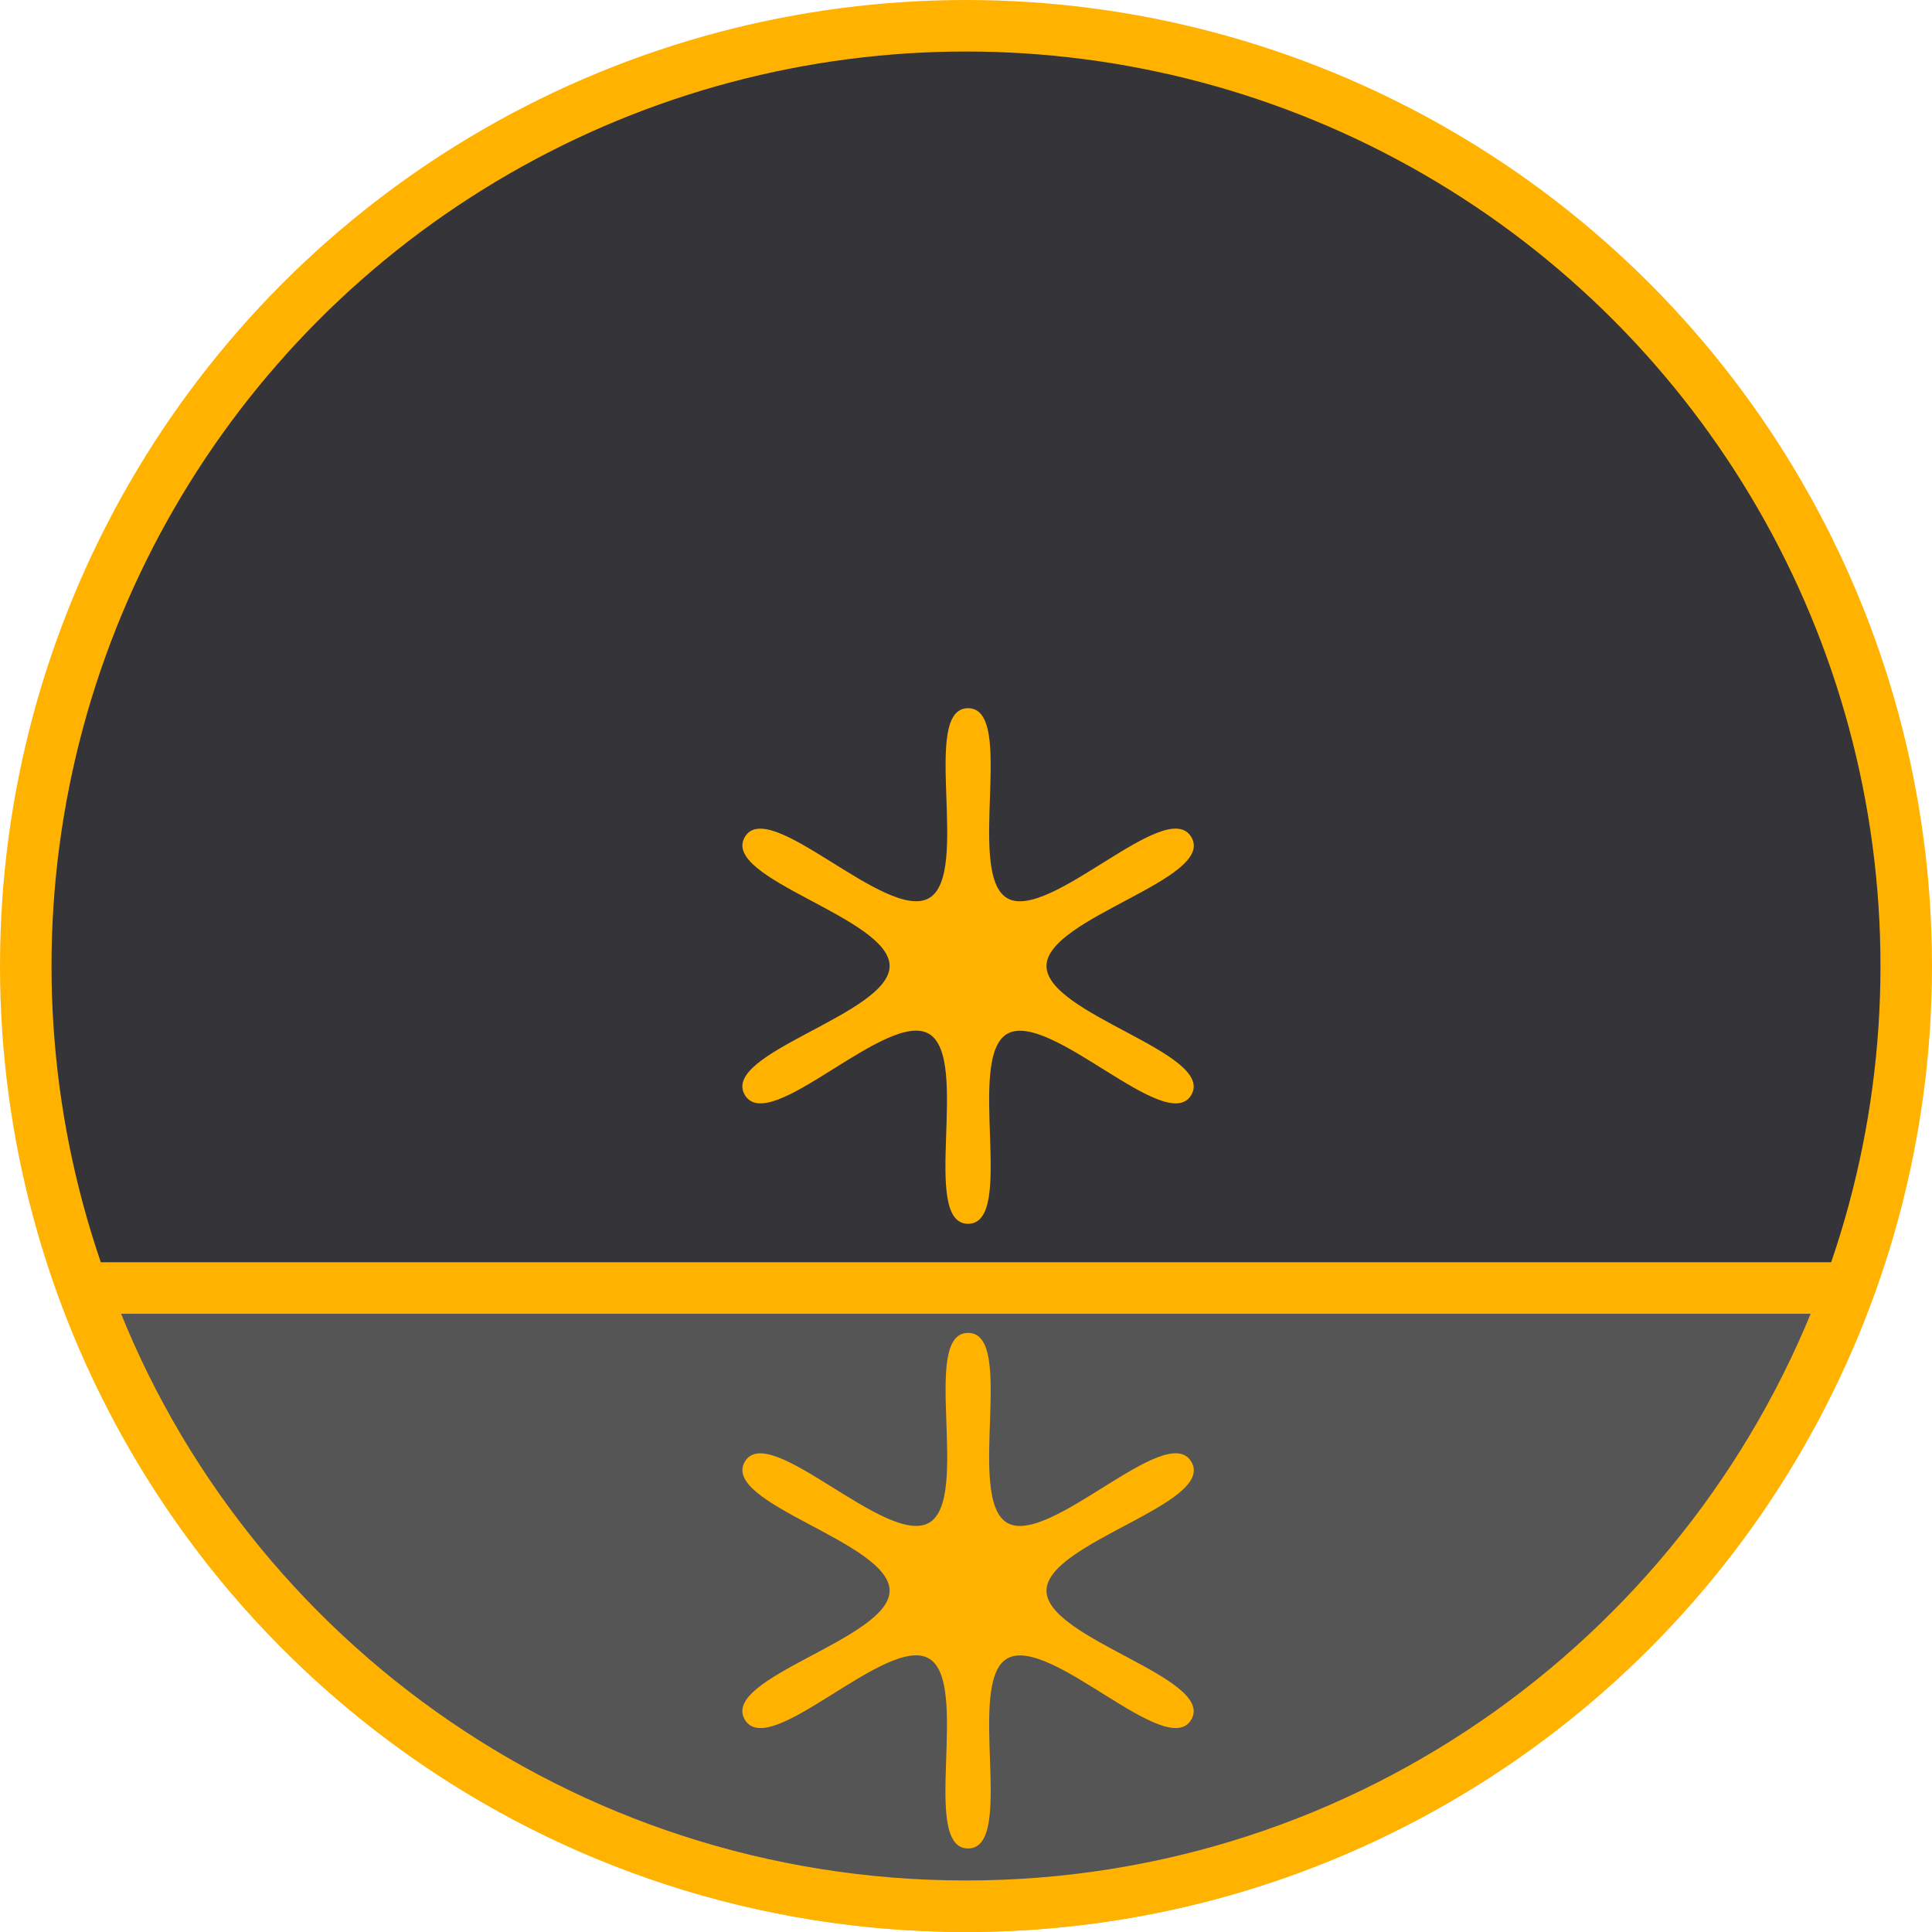 <svg width="300" height="300" version="1.0" xmlns="http://www.w3.org/2000/svg">
 <title>Mediabrol - Fonction Publique - Niveau C2</title>
 <style>.b, .t {stroke:#ffb300; stroke-width:8px; stroke-miterlimit:4; stroke-dasharray:none;}.b{fill:#343439; }.t{fill:#555; }
    .s{ fill:#ffb300; }</style>
 <circle class="b" cx="150" cy="150" r="146"/>
 <path class="t" d="m150 296c-63.1 0-117-40-137-96h274c-20.4 56-74.1 96-137 96z"/>
 <g class="s">
  <path d="m185 267c-3.76 6.52-22-13.2-28.6-9.47-6.51 3.76 1.44 29.5-6.08 29.5-7.52 0 0.435-25.7-6.08-29.5s-24.8 16-28.6 9.47c-3.76-6.52 22.5-12.5 22.5-20 0-7.52-26.2-13.5-22.5-20s22 13.2 28.6 9.47-1.44-29.5 6.08-29.5-0.434 25.7 6.08 29.5c6.51 3.76 24.8-16 28.6-9.47s-22.5 12.5-22.5 20c0 7.52 26.2 13.5 22.5 20z"/>
  <path d="m185 170c-3.76 6.52-22-13.2-28.6-9.47-6.51 3.76 1.44 29.5-6.08 29.5-7.52 0 0.435-25.7-6.08-29.5s-24.8 16-28.6 9.47c-3.76-6.52 22.5-12.5 22.5-20 0-7.52-26.2-13.5-22.5-20s22 13.2 28.6 9.47-1.44-29.5 6.08-29.5-0.434 25.7 6.08 29.5c6.51 3.76 24.8-16 28.6-9.47s-22.5 12.5-22.5 20c0 7.52 26.2 13.5 22.5 20z"/>
 </g>
</svg>
